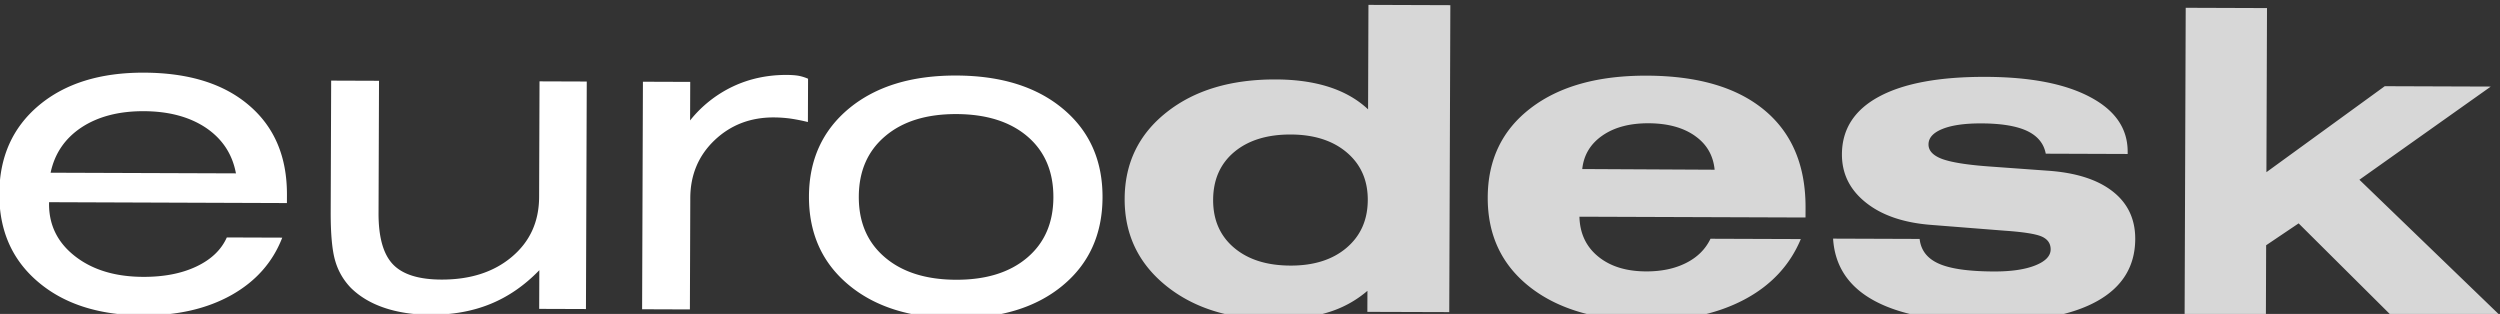 <svg xmlns="http://www.w3.org/2000/svg" width="188.969" height="23.729" viewBox="0 0 49.998 6.278"><rect x="0" y="0" width="49.998" height="6.278" fill="#333333" stroke="none"/><defs><clipPath id="c"><path d="M0 0h142v18H0z"/></clipPath><clipPath id="d"><path d="M63 0h78.727v17.797H63Zm0 0"/></clipPath><clipPath id="a"><path d="M0 4h63v13.797H0Zm0 0"/></clipPath><clipPath id="b"><path d="M0 0h141.727v17.797H0Zm0 0"/></clipPath></defs><g clip-path="url(#a)" style="fill:#fff" transform="rotate(.204) scale(.353)"><path d="M58.242 7.527c-.984-.836-2.328-1.257-4.027-1.257-1.7 0-3.047.421-4.035 1.265-.993.844-1.485 1.988-1.485 3.434 0 1.445.493 2.586 1.485 3.426.988.84 2.336 1.261 4.035 1.261 1.7 0 3.043-.422 4.027-1.261.985-.84 1.477-1.98 1.477-3.426 0-1.453-.492-2.602-1.477-3.442zm2.012 8.442c-1.504 1.25-3.52 1.87-6.05 1.87-2.536 0-4.556-.62-6.067-1.87-1.508-1.246-2.266-2.918-2.266-5.008 0-2.078.758-3.746 2.266-5 1.511-1.25 3.531-1.875 6.066-1.875 2.531 0 4.547.621 6.05 1.871 1.5 1.246 2.25 2.918 2.25 5.004 0 2.09-.75 3.762-2.25 5.008zM44.785 6.555a7.368 7.368 0 0 0-.914-.059c-1.332 0-2.45.434-3.36 1.305-.906.87-1.363 1.965-1.363 3.277v6.313h-2.707V4.5h2.68v2.184a6.856 6.856 0 0 1 2.414-1.93c.934-.445 1.95-.668 3.055-.668.27 0 .496.016.676.047.18.035.359.09.53.164V6.75a10.76 10.76 0 0 0-1.01-.195ZM30.61 17.39v-2.192c-.824.86-1.742 1.5-2.75 1.918-1.007.418-2.144.63-3.418.63-.972 0-1.84-.13-2.601-.384-.762-.254-1.39-.625-1.89-1.11a3.629 3.629 0 0 1-.9-1.519c-.183-.593-.273-1.539-.273-2.84V4.5h2.711v7.488c0 1.367.274 2.332.825 2.907.546.57 1.46.855 2.742.855 1.632 0 2.965-.43 3.988-1.297 1.027-.867 1.539-2 1.539-3.402V4.5h2.676v12.89ZM2.82 11.445v.094c0 1.211.496 2.203 1.493 2.969.992.765 2.277 1.148 3.855 1.148 1.176 0 2.184-.199 3.02-.601.832-.399 1.402-.95 1.71-1.649h3.141c-.535 1.399-1.492 2.485-2.871 3.266-1.379.777-3.047 1.168-5 1.168-2.48 0-4.461-.621-5.941-1.867C.742 14.73 0 13.066 0 10.98c0-2.093.742-3.765 2.227-5.02C3.71 4.71 5.695 4.087 8.176 4.087c2.535 0 4.523.61 5.96 1.836 1.442 1.223 2.16 2.91 2.16 5.058v.465zM11.695 7.2c-.93-.617-2.105-.93-3.527-.93-1.414 0-2.59.313-3.523.93-.934.625-1.516 1.48-1.743 2.574h10.5c-.207-1.093-.777-1.949-1.707-2.574Zm0 0" style="fill:#fff"/></g><g clip-path="url(#b)" style="fill:#fff;fill-opacity:.804" transform="rotate(.204) scale(.353)"><g clip-path="url(#c)" style="fill:#fff;fill-opacity:.804"><g clip-path="url(#d)" style="fill:#fff;fill-opacity:.804"><path fill-opacity=".904" d="M141.727 17.39h-6.188l-5.266-5.199-1.836 1.246v3.954h-4.605V0h4.606v9.297l6.687-4.895h6.008l-7.426 5.305zM114.87 7.009c-.598-.278-1.457-.418-2.582-.418-.941 0-1.676.105-2.207.32-.531.215-.793.508-.793.883 0 .355.262.633.785.824.528.188 1.422.328 2.692.414l3.25.223c1.609.101 2.843.488 3.707 1.156.863.664 1.297 1.567 1.297 2.7 0 1.542-.715 2.718-2.141 3.523-1.426.805-3.516 1.207-6.27 1.207-2.777 0-4.898-.395-6.363-1.184-1.46-.785-2.242-1.957-2.344-3.508h4.903c.074.645.437 1.11 1.097 1.399.657.289 1.696.43 3.114.43.968 0 1.75-.114 2.336-.348.586-.234.878-.54.878-.914 0-.332-.167-.574-.5-.723-.332-.148-1.035-.258-2.109-.328l-4.2-.316c-1.546-.118-2.773-.535-3.675-1.254-.906-.719-1.36-1.625-1.36-2.727 0-1.426.7-2.52 2.098-3.277 1.399-.758 3.414-1.137 6.051-1.137 2.516 0 4.485.375 5.906 1.125 1.422.746 2.133 1.777 2.133 3.098v.117h-4.64c-.11-.574-.465-1.004-1.063-1.285zm-25.344 4.949c.028.945.383 1.695 1.067 2.25.687.559 1.59.836 2.719.836.878 0 1.636-.164 2.269-.488.637-.325 1.094-.782 1.375-1.375h5.117c-.613 1.484-1.68 2.636-3.199 3.445-1.52.809-3.371 1.215-5.55 1.215-2.766 0-4.958-.625-6.575-1.875-1.613-1.25-2.422-2.942-2.422-5.082 0-2.137.805-3.824 2.418-5.067 1.61-1.242 3.8-1.863 6.578-1.863 2.887 0 5.11.645 6.672 1.938 1.559 1.289 2.34 3.129 2.34 5.515v.551zM77.53 17.392V16.2a6.14 6.14 0 0 1-2.258 1.238c-.867.27-1.878.403-3.046.403-2.508 0-4.543-.633-6.114-1.895-1.57-1.265-2.355-2.902-2.355-4.91 0-2.023.789-3.664 2.363-4.914 1.574-1.254 3.637-1.879 6.188-1.879 1.136 0 2.14.14 3.011.418.868.277 1.606.695 2.211 1.258V0h4.64v17.39ZM96.047 7.35c-.668-.464-1.543-.699-2.621-.699-1.07 0-1.942.235-2.617.707-.672.47-1.051 1.102-1.133 1.899l7.5.012c-.082-.813-.457-1.454-1.13-1.918ZM76.34 8.372c-.793-.672-1.856-1.012-3.18-1.012-1.347 0-2.414.336-3.207 1.004-.789.668-1.183 1.575-1.183 2.715 0 1.133.398 2.035 1.19 2.703.798.672 1.86 1.004 3.2 1.004 1.324 0 2.387-.34 3.18-1.02.793-.68 1.191-1.585 1.191-2.71 0-1.117-.398-2.012-1.191-2.684zm0 0" style="fill:#fff;fill-opacity:.804"/></g></g></g></svg>